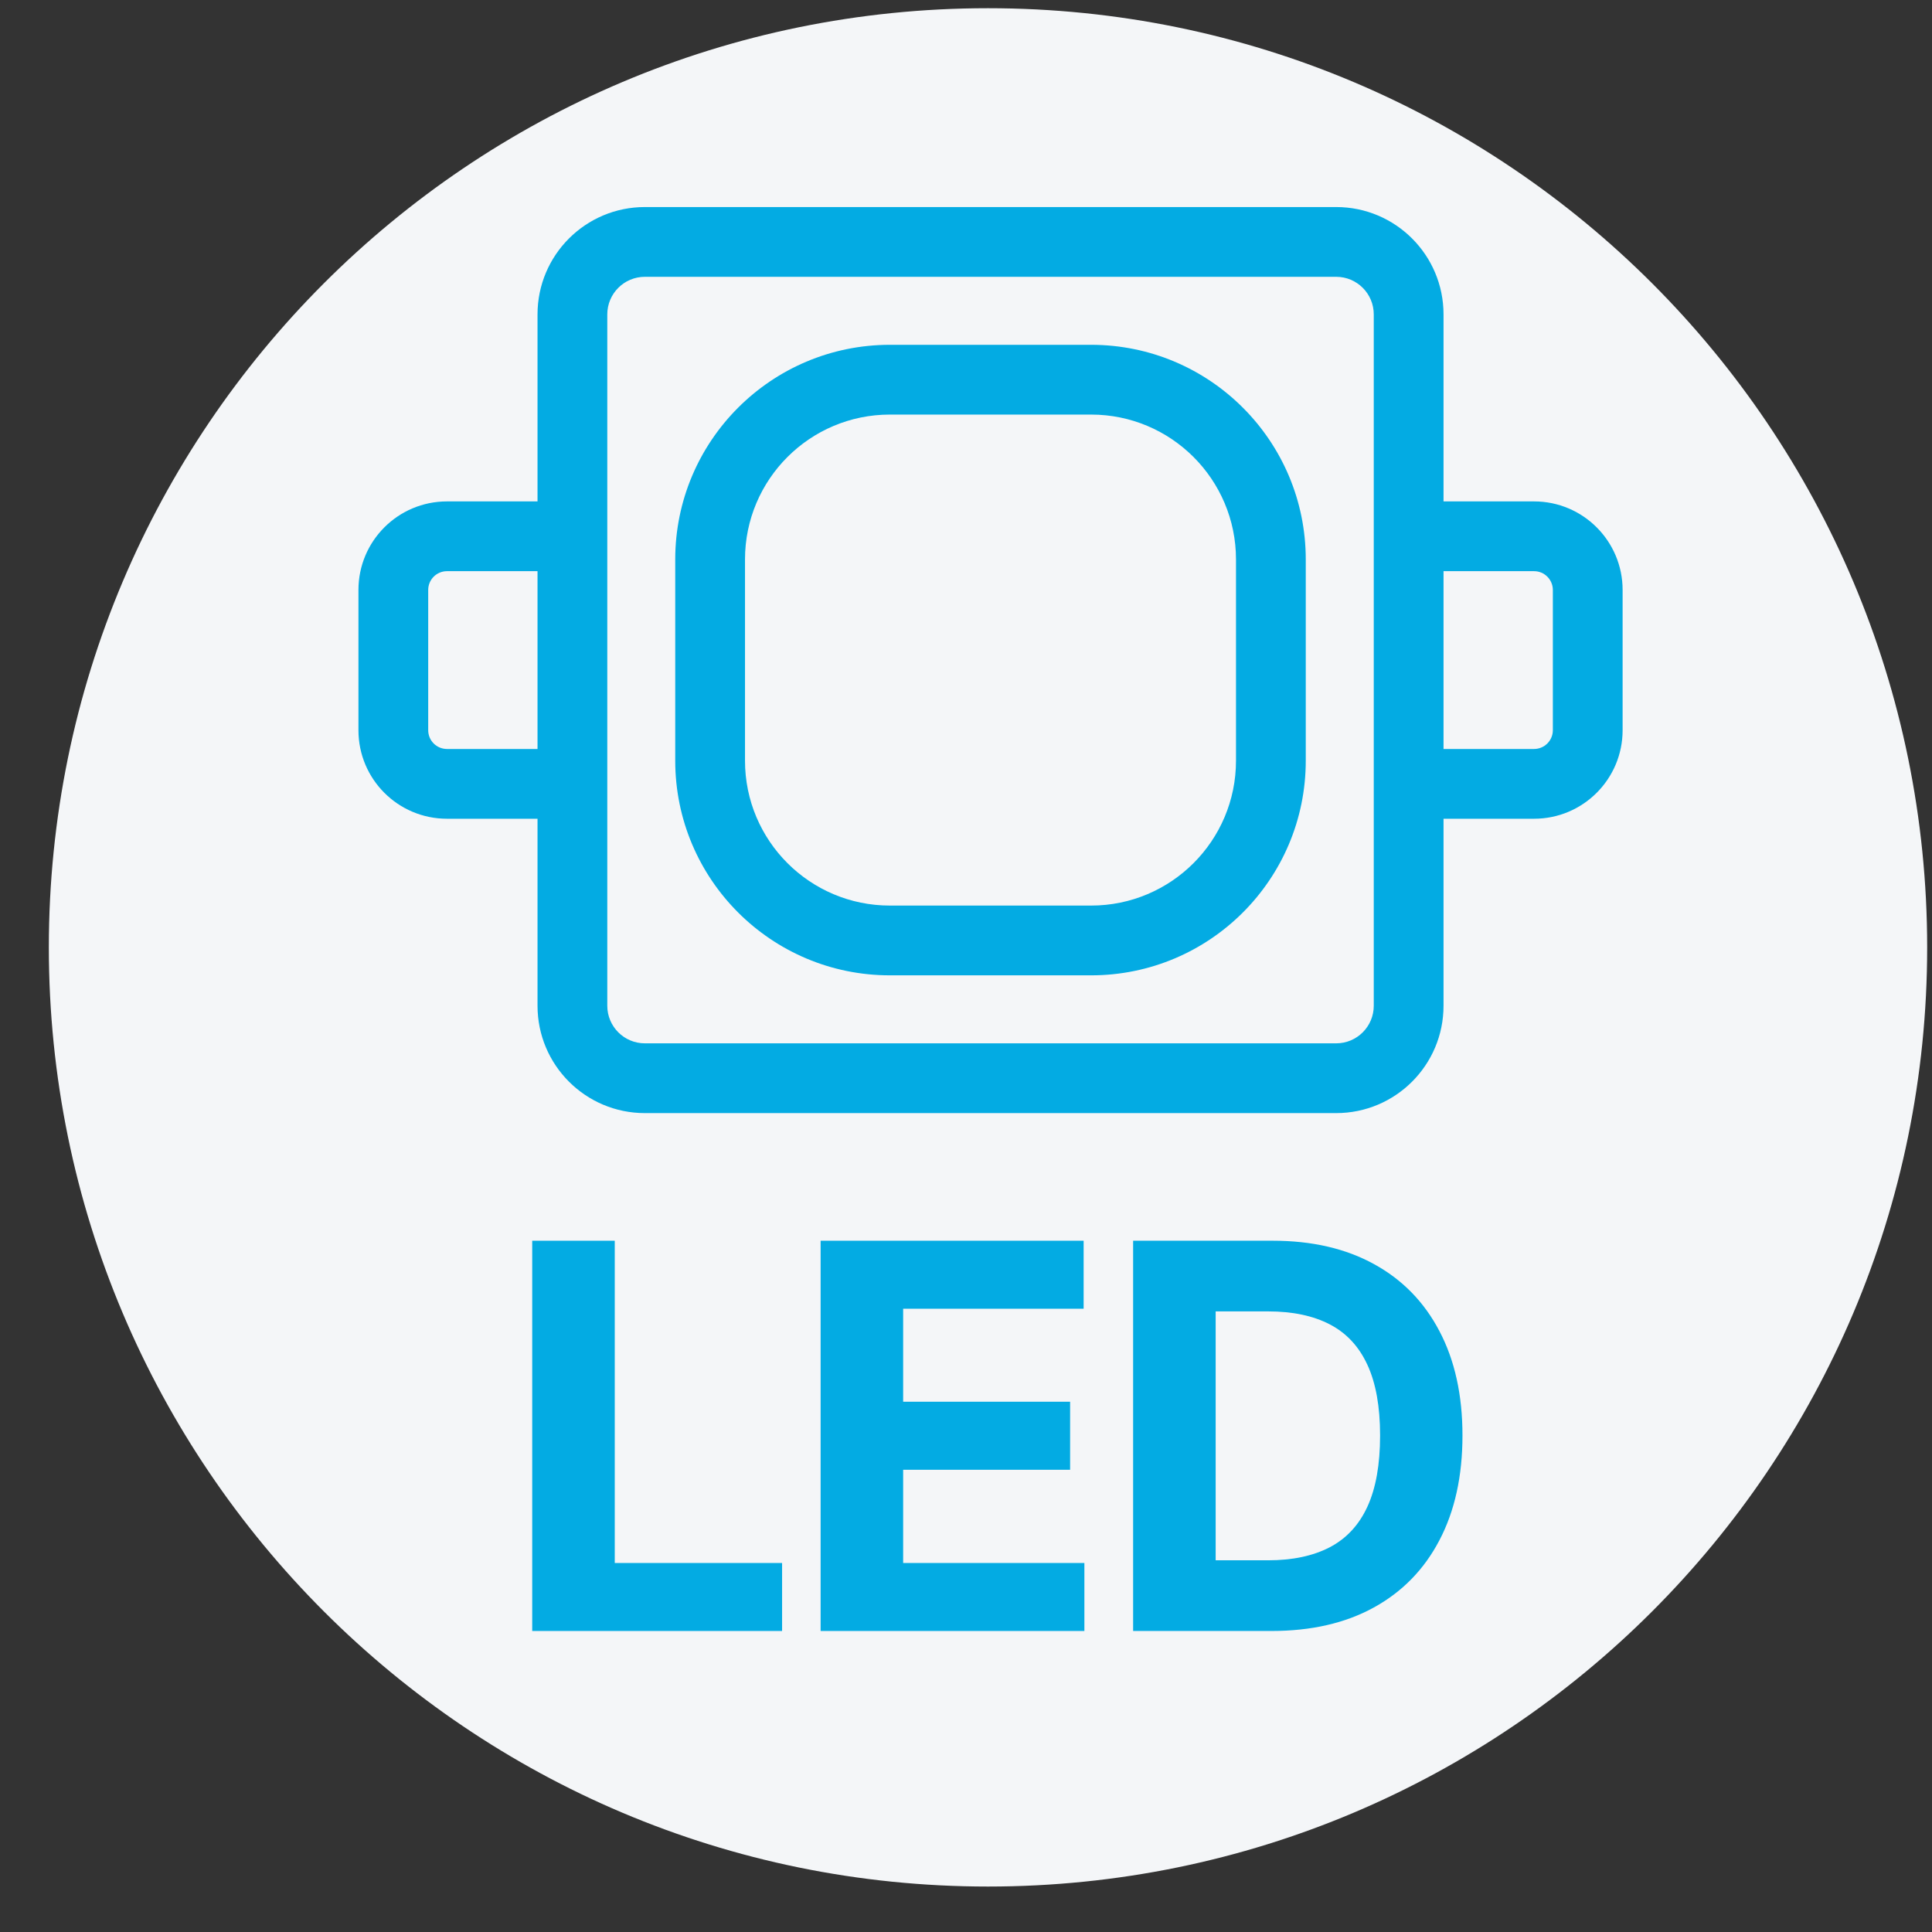 <svg width="36" height="36" viewBox="0 0 36 36" fill="none" xmlns="http://www.w3.org/2000/svg">
<rect x="0" y="0" width="36" height="36" fill="#333333" stroke="none"/>
<path d="M35.91 17.653C35.91 27.318 28.075 35.153 18.41 35.153C8.745 35.153 0.91 27.318 0.91 17.653C0.91 7.988 8.745 0.153 18.41 0.153C28.075 0.153 35.91 7.988 35.91 17.653Z" fill="#F4F6F8"/>
<path d="M23.692 30.391H21.114V23.119H23.714C24.445 23.119 25.075 23.264 25.603 23.555C26.131 23.844 26.537 24.26 26.821 24.802C27.107 25.344 27.251 25.993 27.251 26.748C27.251 27.506 27.107 28.157 26.821 28.701C26.537 29.245 26.128 29.663 25.596 29.955C25.066 30.246 24.431 30.391 23.692 30.391ZM22.652 29.074H23.628C24.083 29.074 24.465 28.993 24.776 28.832C25.088 28.669 25.322 28.417 25.479 28.076C25.637 27.733 25.716 27.29 25.716 26.748C25.716 26.21 25.637 25.771 25.479 25.43C25.322 25.09 25.089 24.839 24.779 24.678C24.469 24.517 24.087 24.436 23.632 24.436H22.652V29.074Z" fill="#03ABE3"/>
<path d="M15.291 30.391V23.119H20.192V24.386H16.829V26.119H19.94V27.387H16.829V29.124H20.206V30.391H15.291Z" fill="#03ABE3"/>
<path d="M9.917 30.391V23.119H11.455V29.124H14.573V30.391H9.917Z" fill="#03ABE3"/>
<path fill-rule="evenodd" clip-rule="evenodd" d="M24.898 5.158H12.016C11.629 5.158 11.316 5.472 11.316 5.858V18.741C11.316 19.127 11.629 19.441 12.016 19.441H24.898C25.285 19.441 25.598 19.127 25.598 18.741V5.858C25.598 5.472 25.285 5.158 24.898 5.158ZM12.016 3.858C10.911 3.858 10.016 4.754 10.016 5.858V18.741C10.016 19.845 10.911 20.741 12.016 20.741H24.898C26.003 20.741 26.898 19.845 26.898 18.741V5.858C26.898 4.754 26.003 3.858 24.898 3.858H12.016Z" fill="#03ABE3"/>
<path fill-rule="evenodd" clip-rule="evenodd" d="M20.331 7.725H16.582C15.091 7.725 13.882 8.934 13.882 10.425V14.174C13.882 15.665 15.091 16.874 16.582 16.874H20.331C21.822 16.874 23.031 15.665 23.031 14.174V10.425C23.031 8.934 21.822 7.725 20.331 7.725ZM16.582 6.425C14.373 6.425 12.582 8.216 12.582 10.425V14.174C12.582 16.384 14.373 18.174 16.582 18.174H20.331C22.54 18.174 24.331 16.384 24.331 14.174V10.425C24.331 8.216 22.54 6.425 20.331 6.425H16.582Z" fill="#03ABE3"/>
<path fill-rule="evenodd" clip-rule="evenodd" d="M6.679 10.993C6.679 10.082 7.417 9.343 8.329 9.343H10.375V10.643H8.329C8.135 10.643 7.979 10.8 7.979 10.993V13.606C7.979 13.8 8.135 13.956 8.329 13.956H10.375V15.256H8.329C7.417 15.256 6.679 14.518 6.679 13.606V10.993Z" fill="#03ABE3"/>
<path fill-rule="evenodd" clip-rule="evenodd" d="M30.235 13.606C30.235 14.518 29.496 15.256 28.585 15.256L26.538 15.256L26.538 13.956L28.585 13.956C28.778 13.956 28.935 13.8 28.935 13.606L28.935 10.993C28.935 10.8 28.778 10.643 28.585 10.643L26.538 10.643L26.538 9.343L28.585 9.343C29.496 9.343 30.235 10.082 30.235 10.993L30.235 13.606Z" fill="#03ABE3"/>
</svg>
